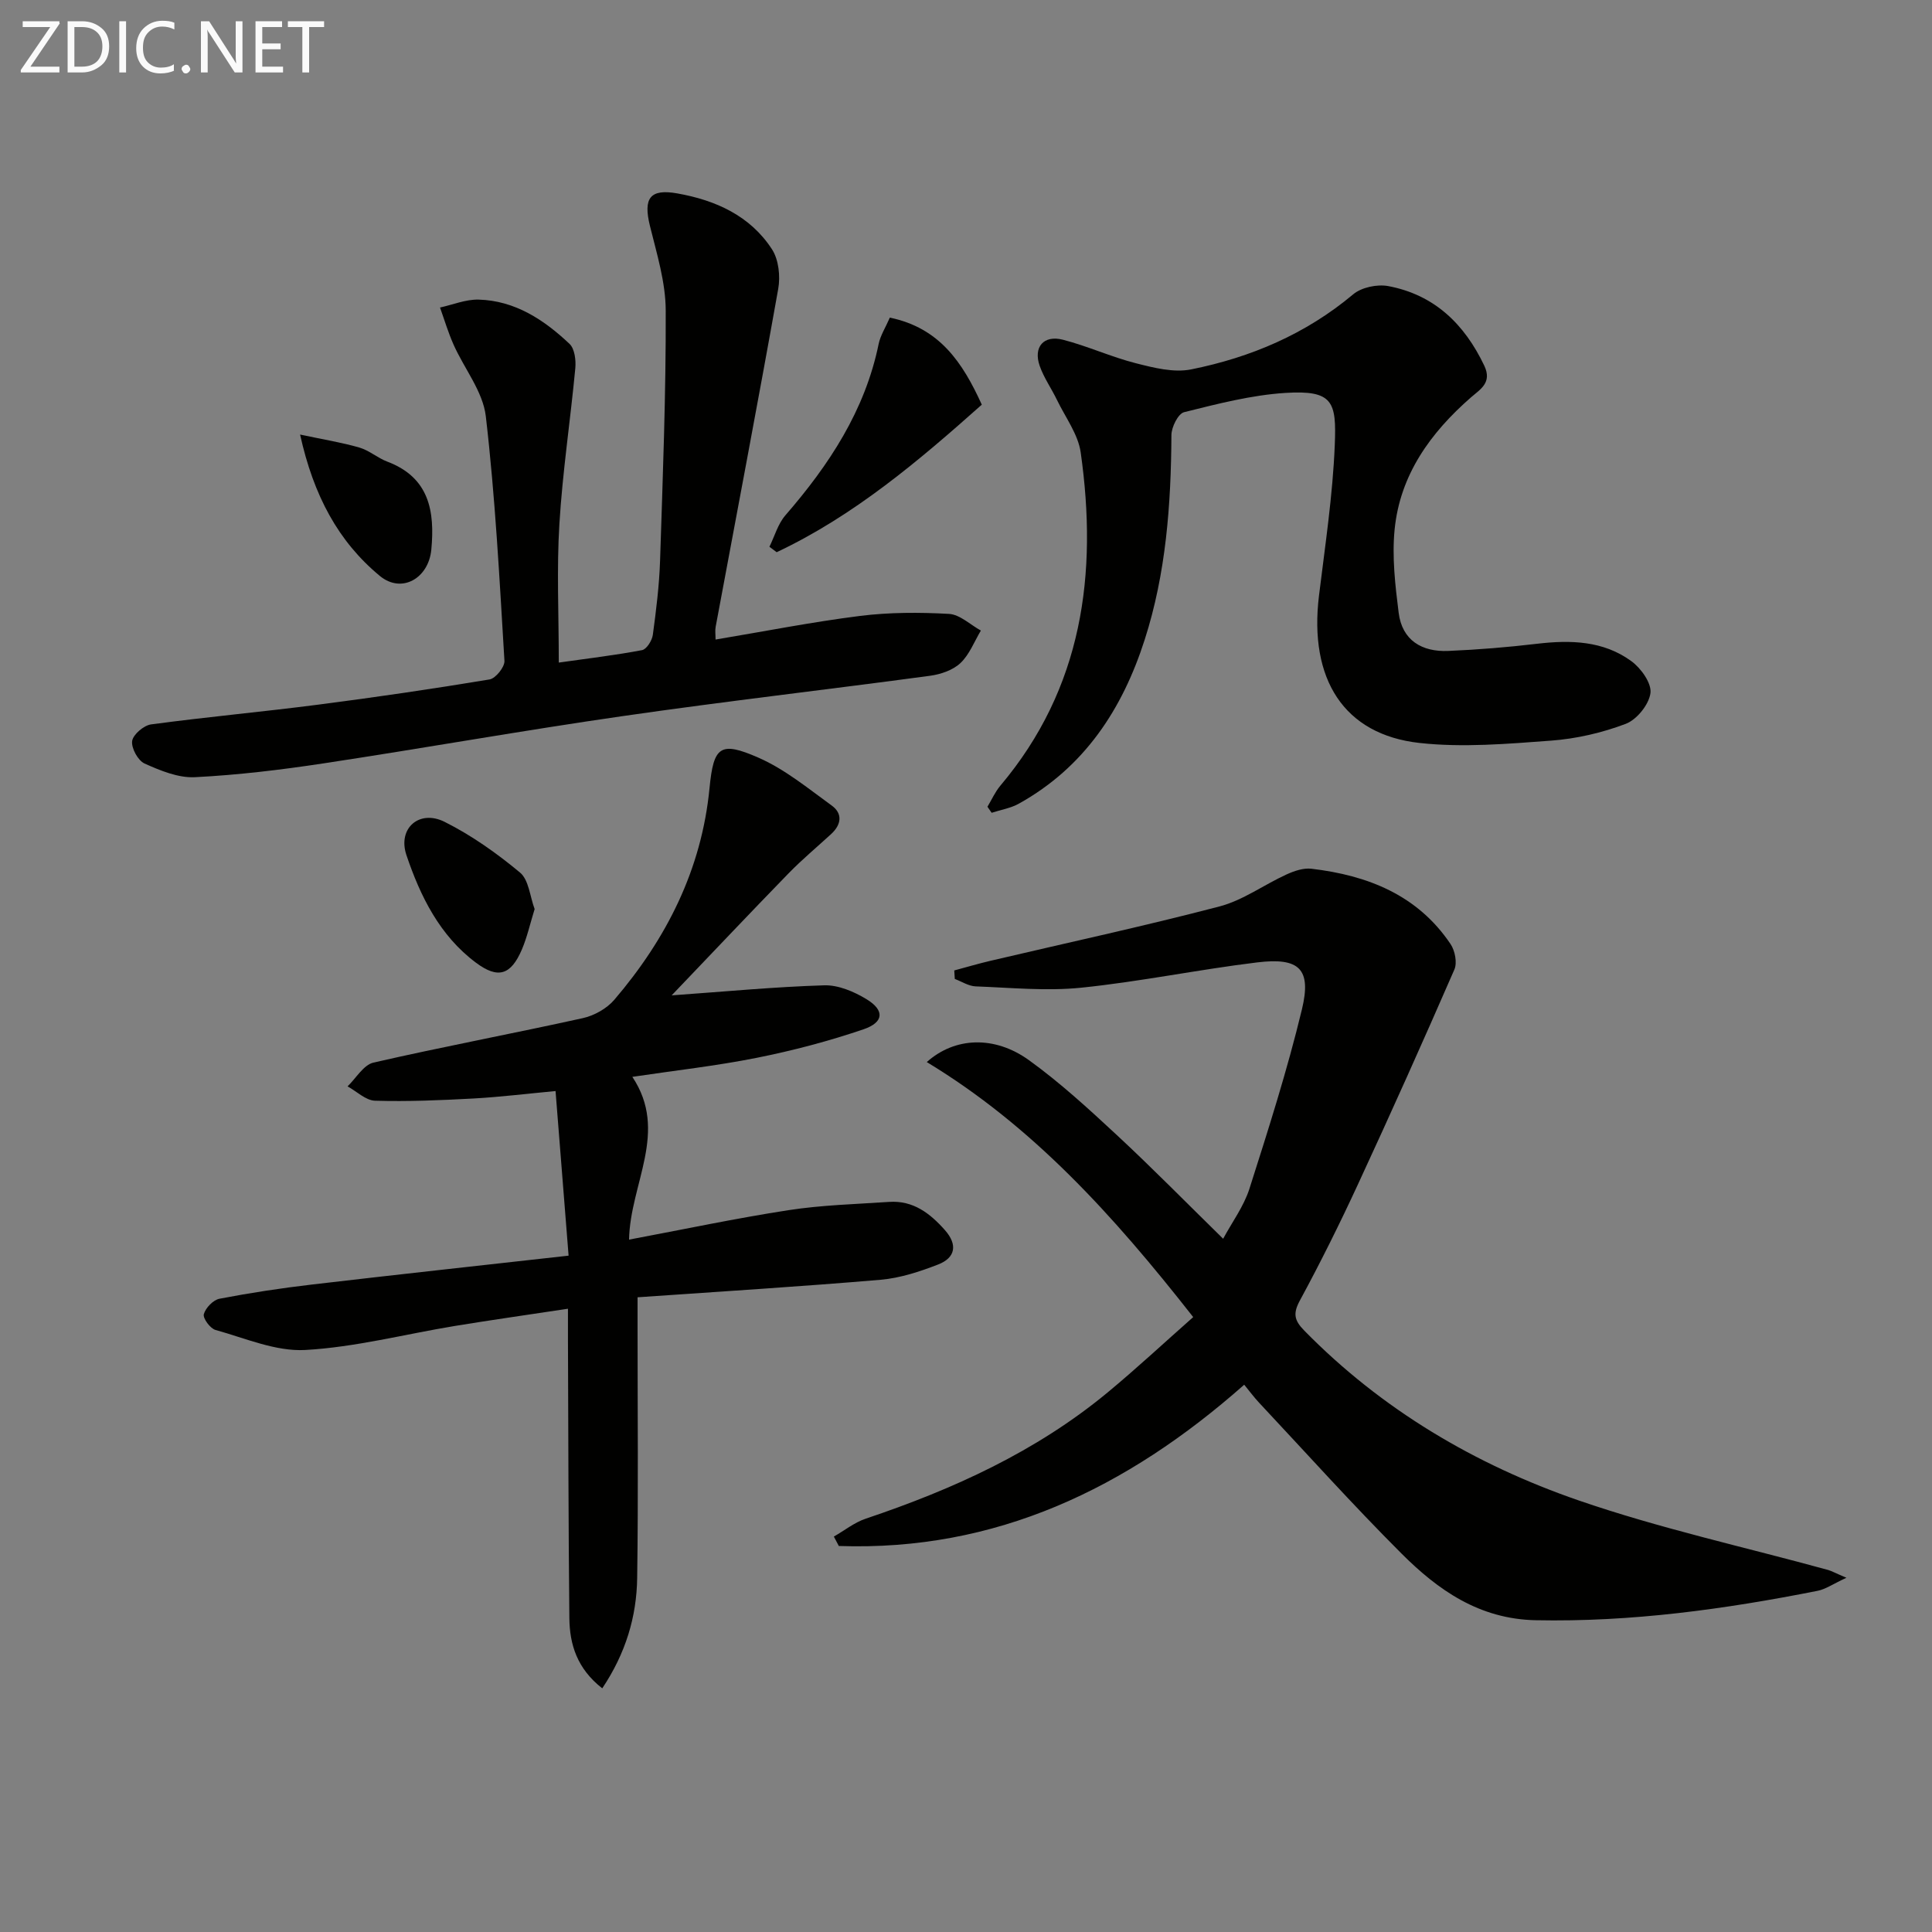<svg enable-background="new 0 0 400 400" viewBox="0 0 400 400" xmlns="http://www.w3.org/2000/svg"><rect x="0" y="0" width="400" height="400" fill="#808080" stroke="none"/><path d="m382.28 326.66c-2.84 1.32-4.33 2.38-5.96 2.7-19.26 3.82-38.62 6.49-58.37 6.09-11.7-.24-20.22-6.24-27.82-13.84-10.12-10.12-19.69-20.78-29.48-31.23-1.02-1.09-1.91-2.3-3.05-3.69-24.34 21.52-51.46 34.51-83.93 33.39-.34-.65-.69-1.3-1.03-1.95 2.19-1.25 4.24-2.91 6.59-3.7 18.08-6.08 35.26-13.87 50.08-26.13 6.01-4.98 11.73-10.31 17.73-15.61-16.69-21.28-33.36-39.61-55.16-52.8 5.79-5.19 14.03-5.54 21.17-.38 6.45 4.65 12.37 10.1 18.21 15.52 7.31 6.79 14.31 13.93 21.98 21.44 1.84-3.43 4.27-6.69 5.44-10.35 3.92-12.29 7.85-24.61 10.87-37.14 2.01-8.36-.52-10.78-9.22-9.73-12.19 1.48-24.26 3.99-36.46 5.24-7.2.74-14.57 0-21.86-.27-1.46-.05-2.89-1-4.33-1.54-.04-.59-.07-1.17-.11-1.76 2.5-.67 4.99-1.41 7.51-2 15.81-3.72 31.7-7.14 47.4-11.25 4.86-1.27 9.19-4.48 13.85-6.61 1.59-.73 3.51-1.39 5.17-1.2 11.65 1.37 21.99 5.43 28.83 15.61.91 1.36 1.4 3.86.78 5.27-6.48 14.88-13.12 29.69-19.94 44.42-3.76 8.13-7.75 16.17-12.02 24.05-1.47 2.71-1.23 4.11.87 6.26 16.07 16.39 35.4 27.78 56.8 35.17 16.88 5.82 34.44 9.67 51.69 14.41.77.23 1.48.64 3.77 1.61z" fill="#010100"/><path d="m124.69 349.55c-5.21-4.07-6.75-9.07-6.81-14.52-.2-19.16-.21-38.32-.29-57.47-.01-1.98 0-3.95 0-6.6-8.18 1.24-15.83 2.32-23.45 3.57-10.32 1.7-20.57 4.39-30.94 4.97-6.11.34-12.45-2.45-18.59-4.15-1.09-.3-2.64-2.42-2.41-3.26.36-1.3 1.94-2.95 3.24-3.2 6.33-1.22 12.73-2.19 19.14-2.94 17.46-2.05 34.93-3.94 53.14-5.98-.92-11.62-1.79-22.59-2.7-34.08-6.12.57-11.53 1.24-16.96 1.54-6.8.37-13.62.66-20.42.46-1.92-.06-3.79-1.93-5.68-2.97 1.77-1.7 3.31-4.45 5.36-4.92 14.39-3.3 28.9-6.01 43.32-9.2 2.37-.52 4.99-1.98 6.55-3.81 10.81-12.66 18.07-26.96 19.71-43.83.84-8.64 2.2-9.76 10.11-6.3 5.47 2.39 10.29 6.37 15.19 9.92 2.32 1.68 1.98 3.97-.12 5.9-2.94 2.7-6.02 5.27-8.8 8.12-8.08 8.3-16.03 16.72-24.22 25.28 11.14-.79 21.35-1.77 31.58-2.08 2.91-.09 6.18 1.3 8.76 2.87 3.78 2.3 3.63 4.79-.63 6.24-7.19 2.45-14.6 4.4-22.05 5.89-8.4 1.68-16.96 2.63-25.8 3.95 7.59 11.38-.47 22.11-.68 33.7 11.31-2.12 22.12-4.42 33.03-6.1 6.86-1.06 13.86-1.24 20.81-1.71 4.97-.34 8.49 2.37 11.57 5.86 2.66 3.01 2.16 5.71-1.42 7.1-3.81 1.48-7.86 2.81-11.89 3.16-16.54 1.41-33.11 2.43-50.34 3.63v6.11c0 17.33.17 34.66-.08 51.99-.11 8.03-2.38 15.62-7.23 22.86z" fill="#010100"/><path d="m115.69 137.18c6.17-.88 11.75-1.53 17.25-2.58.93-.18 2.06-1.98 2.22-3.15.69-5.1 1.33-10.23 1.5-15.37.56-17.27 1.23-34.54 1.17-51.81-.02-5.85-1.85-11.74-3.27-17.51-1.41-5.73 0-7.72 5.65-6.72 7.96 1.41 15.1 4.62 19.62 11.57 1.39 2.14 1.76 5.59 1.29 8.21-4.16 23.34-8.61 46.64-12.95 69.95-.15.79-.02 1.62-.02 2.64 10.13-1.69 19.98-3.64 29.91-4.89 6.07-.76 12.3-.76 18.42-.42 2.26.13 4.4 2.24 6.6 3.45-1.37 2.29-2.37 4.98-4.24 6.74-1.55 1.46-4.07 2.32-6.27 2.62-21.2 2.86-42.47 5.29-63.64 8.35-20.69 2.98-41.29 6.66-61.96 9.79-8.83 1.34-17.73 2.41-26.63 2.86-3.44.17-7.14-1.36-10.41-2.83-1.37-.62-2.77-3.19-2.57-4.66.19-1.34 2.4-3.23 3.91-3.44 11.51-1.55 23.09-2.6 34.62-4.09 11.85-1.53 23.68-3.26 35.47-5.22 1.25-.21 3.15-2.57 3.08-3.84-1.02-16.91-1.9-33.85-3.86-50.66-.6-5.12-4.46-9.84-6.67-14.81-1.11-2.49-1.89-5.12-2.81-7.69 2.66-.58 5.34-1.71 7.99-1.64 7.55.21 13.56 4.19 18.83 9.17 1.06 1.01 1.35 3.38 1.19 5.05-1.01 10.74-2.64 21.43-3.29 32.18-.58 9.27-.13 18.58-.13 28.75z" fill="#010100"/><path d="m204.44 167.03c.88-1.46 1.58-3.06 2.66-4.35 17.07-20.22 20.2-43.88 16.65-68.99-.53-3.77-3.16-7.26-4.89-10.84-1.15-2.39-2.73-4.61-3.6-7.09-1.37-3.89.81-6.46 4.82-5.42 5.12 1.32 9.99 3.57 15.11 4.87 3.7.94 7.83 1.99 11.42 1.27 12.35-2.48 23.73-7.31 33.56-15.55 1.73-1.45 4.97-2.12 7.24-1.7 9.54 1.79 15.79 7.85 19.9 16.49 1.67 3.53-.87 4.9-2.76 6.55-8.4 7.34-14.69 16.04-15.81 27.36-.56 5.67.12 11.54.84 17.25s4.82 8.12 10.26 7.89c6.13-.26 12.26-.76 18.35-1.48 6.95-.82 13.76-.65 19.57 3.6 1.99 1.45 4.21 4.56 3.95 6.6-.31 2.38-2.82 5.5-5.11 6.37-4.9 1.86-10.22 3.09-15.46 3.48-9.06.67-18.28 1.47-27.25.48-15.65-1.73-22.91-13.21-20.81-30.48 1.27-10.39 2.85-20.78 3.27-31.21.36-8.89-.29-11.41-10.24-10.78-7.05.45-14.06 2.27-20.96 3.99-1.23.31-2.62 3.1-2.62 4.75-.08 14.36-1.11 28.58-5.53 42.34-4.62 14.41-12.49 26.42-26.06 33.96-1.7.95-3.75 1.27-5.63 1.89-.29-.41-.58-.83-.87-1.25z" fill="#010100"/><path d="m184.23 65.76c10.29 2.13 15.06 9.26 19.04 18.02-13.15 11.71-26.48 23-42.47 30.55-.5-.38-1-.75-1.5-1.13 1.08-2.19 1.76-4.72 3.3-6.5 9.05-10.44 16.49-21.69 19.32-35.51.36-1.73 1.39-3.32 2.31-5.43z" fill="#010100"/><path d="m110.69 188.21c-.94 3.04-1.55 5.8-2.63 8.35-2.27 5.31-4.92 6.18-9.5 2.77-7.51-5.59-11.54-13.77-14.41-22.28-1.88-5.58 2.68-9.5 7.89-6.9 5.58 2.79 10.81 6.5 15.62 10.5 1.83 1.52 2.06 4.98 3.03 7.56z" fill="#010100"/><path d="m62.13 89.97c4.88 1.04 8.66 1.64 12.3 2.7 2.02.59 3.75 2.15 5.74 2.9 8.71 3.28 9.88 10.26 9.13 18.22-.56 5.94-6.13 9.19-10.66 5.45-8.6-7.12-13.72-16.63-16.51-29.27z" fill="#010100"/><g fill="#fafafa"><path d="m12.4 4.8-6.1 9h6v1.2h-8v-.5l6.1-8.9h-5.7v-1.2h7.6v.4z"/><path d="m14 15v-10.6h3c1.6 0 2.9.5 4 1.4s1.6 2.2 1.6 3.8-.5 3-1.6 3.9-2.4 1.5-4 1.5zm1.4-9.4v8.2h1.6c1.3 0 2.4-.4 3.1-1.1s1.1-1.8 1.1-3.1-.4-2.3-1.2-3-1.8-1-3.1-1z"/><path d="m26.1 4.4v10.6h-1.4v-10.6z"/><path d="m36.1 14.6c-.8.4-1.8.6-2.9.6-1.5 0-2.7-.5-3.6-1.4s-1.4-2.2-1.4-3.8c0-1.7.5-3.1 1.5-4.1s2.3-1.6 3.9-1.6c1 0 1.8.1 2.5.4v1.4c-.8-.4-1.6-.6-2.5-.6-1.2 0-2.1.4-2.9 1.2s-1.1 1.8-1.1 3.2c0 1.3.3 2.3 1 3s1.6 1.1 2.7 1.1c1 0 2-.2 2.7-.7v1.3z"/><path d="m37.6 14.3c0-.2.1-.5.3-.6s.4-.3.6-.3c.3 0 .5.1.6.3s.3.4.3.6-.1.4-.3.6-.4.3-.6.3c-.3 0-.5-.1-.6-.3s-.3-.4-.3-.6z"/><path d="m50.2 15h-1.6l-5.3-8.2c-.2-.2-.3-.5-.4-.7 0 .2.1.7.1 1.5v7.4h-1.4v-10.6h1.7l5.2 8.1c.2.4.4.6.4.7 0-.3-.1-.8-.1-1.5v-7.3h1.4z"/><path d="m58.6 15h-5.7v-10.6h5.5v1.2h-4.1v3.4h3.8v1.2h-3.8v3.6h4.3z"/><path d="m67.1 5.6h-3.1v9.4h-1.4v-9.4h-3v-1.2h7.5z"/></g></svg>
